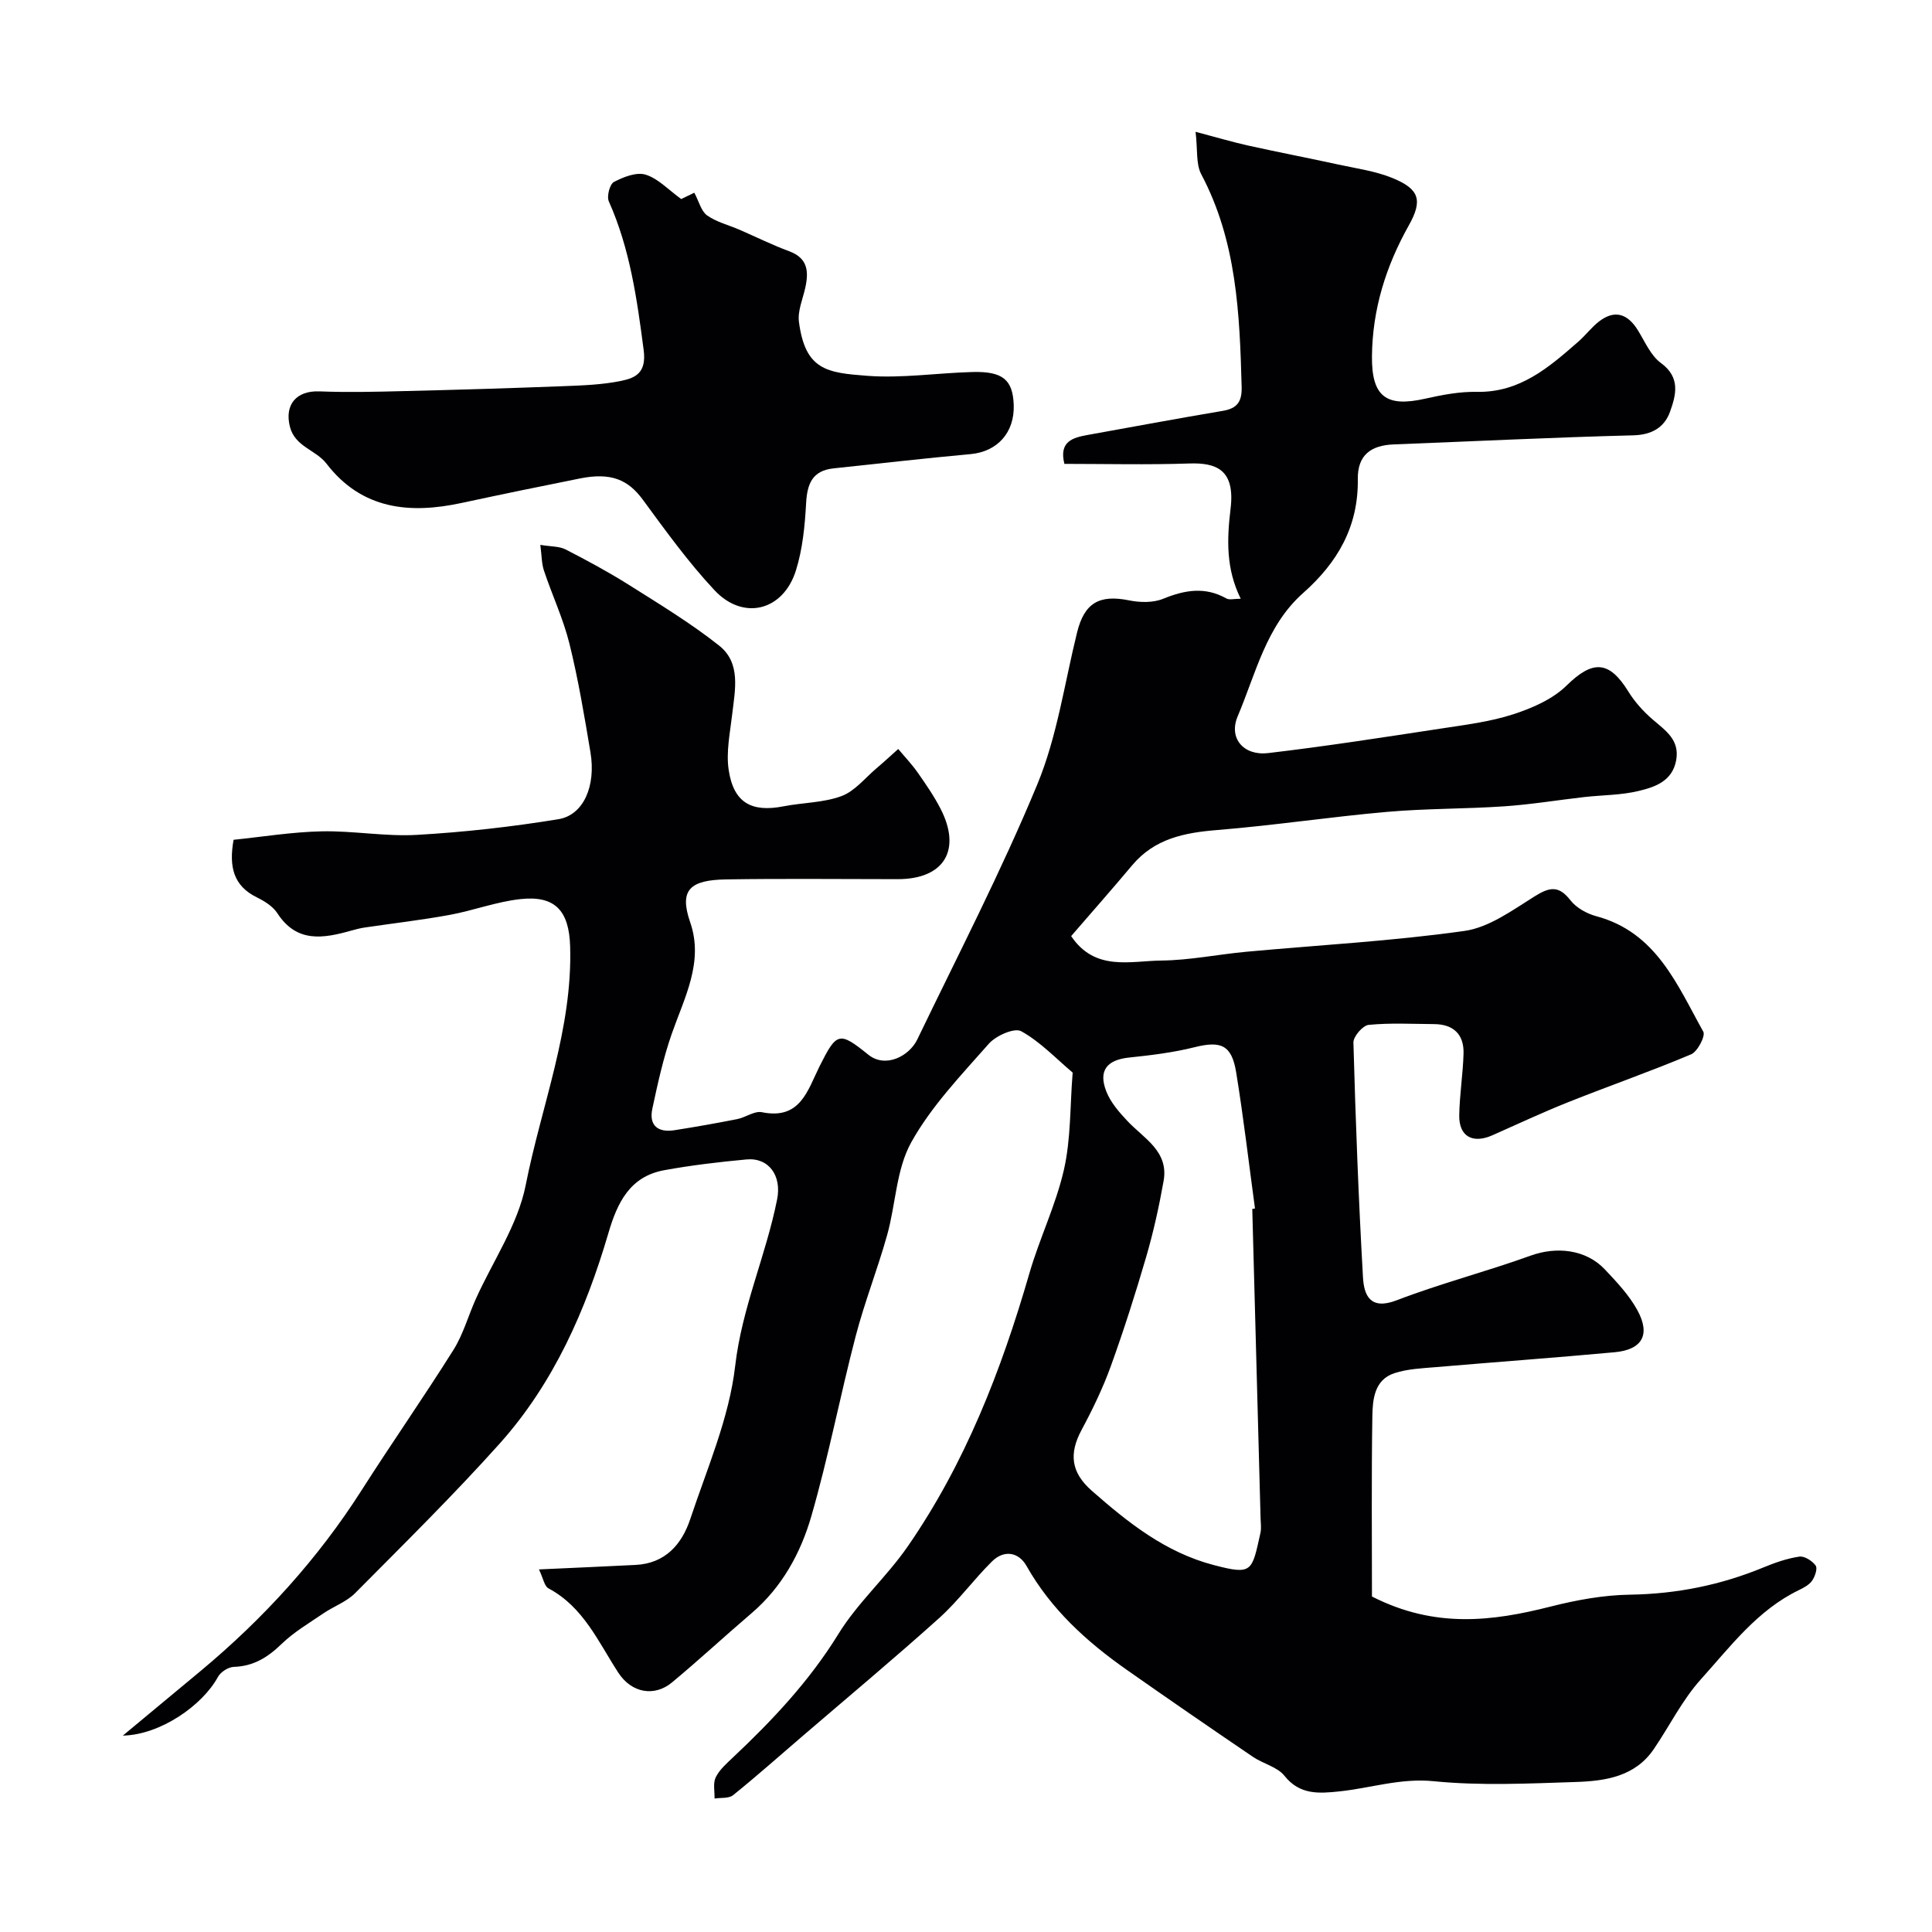 <svg enable-background="new 0 0 400 400" viewBox="0 0 400 400" xmlns="http://www.w3.org/2000/svg"><g fill="#010103"><path d="m111.59 324.93c7.15-.33 13.59-.6 20.02-.93 6.13-.31 9.56-4.27 11.3-9.49 3.48-10.47 8.06-20.92 9.3-31.7 1.39-12.07 6.38-22.88 8.69-34.52.97-4.88-1.73-8.67-6.35-8.24-5.7.53-11.41 1.2-17.04 2.23-7.1 1.3-9.7 6.7-11.55 13.03-4.68 15.95-11.32 31.07-22.51 43.57-9.57 10.68-19.81 20.77-29.92 30.96-1.78 1.8-4.42 2.72-6.57 4.19-2.97 2.02-6.13 3.88-8.68 6.35-2.86 2.77-5.8 4.6-9.88 4.73-1.15.04-2.74 1.07-3.29 2.1-3.17 5.84-11.89 11.97-19.68 12.13 5.38-4.47 10.76-8.93 16.14-13.41 12.99-10.83 24.25-23.18 33.36-37.49 6.2-9.72 12.81-19.18 18.94-28.94 2.02-3.21 3.06-7.03 4.63-10.54 3.53-7.85 8.72-15.37 10.34-23.59 3.24-16.44 9.73-32.32 9.2-49.47-.23-7.32-3.08-10.54-10.3-9.75-4.96.54-9.76 2.38-14.7 3.28-5.78 1.06-11.63 1.73-17.45 2.59-.96.14-1.92.38-2.86.65-5.76 1.62-11.28 2.62-15.31-3.6-.92-1.42-2.65-2.5-4.24-3.28-4.84-2.38-5.82-6.3-4.82-11.92 5.95-.61 12.08-1.62 18.23-1.75 6.58-.14 13.21 1.11 19.76.73 9.78-.56 19.58-1.66 29.25-3.24 5.23-.85 7.81-6.88 6.65-13.84-1.26-7.53-2.52-15.09-4.35-22.49-1.28-5.17-3.59-10.07-5.28-15.14-.49-1.47-.46-3.12-.75-5.33 2.19.37 3.9.27 5.22.94 4.46 2.29 8.89 4.68 13.13 7.35 6.34 4 12.79 7.91 18.65 12.55 4.58 3.62 3.31 9.17 2.72 14.26-.44 3.81-1.28 7.75-.73 11.46 1.01 6.82 4.71 8.87 11.36 7.57 4-.78 8.26-.73 12.01-2.12 2.75-1.02 4.88-3.76 7.26-5.77 1.52-1.29 2.99-2.65 4.48-3.98 1.36 1.63 2.84 3.18 4.05 4.91 1.68 2.4 3.36 4.84 4.7 7.44 4.42 8.59.74 14.59-8.83 14.6-11.83 0-23.67-.14-35.5.05-7.5.12-9.84 2.11-7.49 8.89 2.84 8.19-1.18 15.54-3.81 23.05-1.76 5.03-2.91 10.3-4.03 15.53-.75 3.5 1.18 4.99 4.57 4.46 4.35-.68 8.68-1.45 13-2.3 1.75-.35 3.57-1.74 5.11-1.43 7.99 1.63 9.45-4.52 11.95-9.52 3.53-7.04 4.04-7.27 10.07-2.4 3.57 2.89 8.49.32 10.16-3.15 8.44-17.52 17.4-34.83 24.83-52.77 4.12-9.94 5.64-20.95 8.25-31.5 1.51-6.1 4.59-7.88 10.77-6.63 2.26.46 4.98.52 7.05-.33 4.49-1.83 8.68-2.55 13.1-.06.62.35 1.61.05 2.96.05-3.06-6.18-2.88-12.21-2.1-18.66.97-8.07-2.97-9.53-8.55-9.34-8.63.29-17.29.08-25.86.08-1.16-4.67 1.75-5.43 4.83-5.99 9.31-1.68 18.61-3.41 27.93-4.98 3.01-.5 4.02-1.89 3.94-4.96-.41-15.14-1.01-30.16-8.36-44.02-1.13-2.13-.73-5.08-1.18-8.8 4.4 1.16 7.63 2.12 10.91 2.85 6.18 1.37 12.39 2.56 18.58 3.91 3.79.83 7.73 1.36 11.28 2.81 5.56 2.28 6.32 4.58 3.36 9.84-4.74 8.45-7.52 17.38-7.61 27.06-.08 8.39 2.96 10.61 11.03 8.78 3.5-.79 7.14-1.48 10.69-1.41 8.91.17 14.94-5.09 21.01-10.4 1.5-1.31 2.72-2.97 4.29-4.18 3.17-2.44 5.87-1.69 8.05 1.85 1.46 2.36 2.65 5.22 4.76 6.76 4.11 3 3.11 6.65 1.88 10.09-1.15 3.2-3.71 4.78-7.61 4.88-16.54.42-33.07 1.24-49.6 1.88-4.8.19-7.5 2.27-7.43 7.2.13 9.86-4.21 17.27-11.32 23.57-7.66 6.78-9.79 16.66-13.55 25.52-1.94 4.57 1.26 8.21 6.29 7.62 12.01-1.41 23.97-3.28 35.93-5.1 4.99-.76 10.07-1.39 14.84-2.94 3.95-1.28 8.18-3.13 11.06-5.97 5.35-5.25 8.77-5.21 12.76 1.26 1.33 2.17 3.13 4.15 5.06 5.81 2.67 2.3 5.61 4.21 4.84 8.44-.8 4.33-4.39 5.53-7.77 6.34-3.64.88-7.49.84-11.24 1.26-5.53.63-11.03 1.54-16.57 1.92-8.08.55-16.21.44-24.27 1.15-11.75 1.03-23.44 2.81-35.19 3.76-6.8.55-12.96 1.78-17.59 7.3-4.11 4.9-8.34 9.7-12.63 14.66 4.95 7.36 12.25 5.13 18.68 5.06 5.87-.06 11.73-1.28 17.61-1.82 15.05-1.39 30.19-2.2 45.14-4.31 5.12-.72 9.99-4.33 14.61-7.21 3.07-1.91 4.94-2.21 7.33.86 1.21 1.56 3.38 2.77 5.35 3.3 12.44 3.33 16.74 14.2 22.16 23.91.49.88-1.19 4.13-2.53 4.69-8.38 3.54-16.98 6.53-25.43 9.9-5.3 2.11-10.47 4.54-15.69 6.85-4.1 1.82-6.95.25-6.88-4.12.07-4.27.77-8.53.89-12.8.11-3.98-2.1-6.06-6.1-6.09-4.52-.03-9.07-.28-13.55.16-1.21.12-3.18 2.41-3.15 3.66.45 16.21 1.06 32.41 1.98 48.6.21 3.74 1.5 6.87 6.98 4.76 9.08-3.49 18.56-5.93 27.72-9.24 5.34-1.94 11.46-1.32 15.39 2.86 2.46 2.61 5.02 5.32 6.72 8.43 2.78 5.09 1 8.19-4.74 8.71-12.28 1.13-24.58 2.02-36.86 3.07-2.93.25-5.98.36-8.73 1.27-4.12 1.37-4.48 5.41-4.54 8.91-.2 12.74-.08 25.49-.08 37.32 13.02 6.64 24.9 5.15 36.96 2.09 5.36-1.36 10.95-2.39 16.46-2.47 9.66-.15 18.81-1.99 27.68-5.66 2.37-.98 4.87-1.85 7.39-2.22 1.06-.15 2.67.88 3.37 1.85.43.59-.13 2.27-.73 3.13-.61.87-1.74 1.47-2.75 1.96-8.58 4.15-14.17 11.68-20.28 18.46-3.86 4.28-6.48 9.66-9.76 14.47-3.87 5.68-10.01 6.59-16.09 6.79-9.82.32-19.74.81-29.47-.16-6.91-.69-13.09 1.45-19.62 2.12-4.09.42-8.1.76-11.27-3.23-1.48-1.87-4.44-2.5-6.56-3.95-8.77-5.96-17.51-11.97-26.18-18.06-8.26-5.8-15.6-12.48-20.67-21.45-1.63-2.89-4.67-3.39-7.15-.93-3.8 3.76-6.98 8.17-10.94 11.73-9.3 8.36-18.9 16.37-28.39 24.52-4.74 4.07-9.42 8.23-14.28 12.15-.89.71-2.54.48-3.83.69.04-1.48-.35-3.18.24-4.39.77-1.57 2.23-2.85 3.55-4.1 8.21-7.73 15.85-15.84 21.85-25.58 4.01-6.51 9.97-11.79 14.35-18.12 11.9-17.21 19.38-36.46 25.17-56.47 2.1-7.28 5.51-14.21 7.18-21.56 1.44-6.35 1.25-13.07 1.77-19.63.01-.17.07-.42-.01-.49-3.48-2.94-6.7-6.37-10.62-8.53-1.4-.77-5.23.93-6.7 2.6-5.73 6.51-11.9 12.93-16.06 20.41-3.12 5.6-3.2 12.84-5 19.24-1.97 7.03-4.67 13.86-6.51 20.92-3.23 12.38-5.63 24.99-9.18 37.27-2.21 7.63-6.08 14.69-12.37 20.06-5.53 4.72-10.87 9.68-16.47 14.33-3.58 2.98-8.33 2.27-11.13-2.04-4.15-6.39-7.19-13.55-14.41-17.42-.87-.43-1.07-1.96-2-3.94zm147.68-74.62c.19-.04.37-.07.56-.11-1.28-9.41-2.37-18.85-3.9-28.21-.93-5.67-3.17-6.54-8.63-5.17-4.41 1.1-8.98 1.66-13.51 2.13-4.6.48-6.44 2.68-4.74 7.02.88 2.25 2.63 4.27 4.32 6.07 3.42 3.66 8.65 6.27 7.54 12.48-.94 5.28-2.1 10.54-3.6 15.69-2.22 7.61-4.63 15.17-7.32 22.62-1.64 4.54-3.77 8.95-6.06 13.22-2.63 4.9-2.22 8.79 2.11 12.59 7.55 6.63 15.25 12.77 25.26 15.39 8.02 2.1 7.88 1.36 9.66-6.65.21-.95.06-1.99.03-2.99-.56-21.36-1.14-42.72-1.72-64.08z"/><path d="m141.04 41.21c.74-.36 1.87-.91 2.71-1.31.98 1.84 1.42 3.83 2.65 4.7 1.95 1.38 4.43 1.98 6.67 2.95 3.44 1.49 6.81 3.17 10.33 4.47 3.89 1.44 4.06 4.23 3.32 7.58-.52 2.34-1.6 4.78-1.31 7.03 1.31 10.02 5.81 10.55 14.17 11.18 7.2.54 14.52-.6 21.79-.79 6.26-.16 8.32 1.62 8.51 6.79.21 5.76-3.41 9.71-8.94 10.21-9.46.86-18.9 1.95-28.35 2.95-4.36.46-5.47 3.14-5.69 7.17-.26 4.7-.72 9.54-2.12 13.99-2.63 8.35-10.89 10.43-16.84 4.08-5.44-5.81-10.14-12.34-14.87-18.78-3.04-4.13-6.59-5.66-13-4.37-8.15 1.63-16.28 3.3-24.4 5.05-10.85 2.36-20.76 1.39-28.07-8.11-2.23-2.9-6.55-3.49-7.59-7.7-1.12-4.54 1.35-7.45 6.12-7.27 5.84.23 11.7.09 17.55-.06 10.93-.26 21.86-.59 32.79-1.01 4.1-.16 8.27-.29 12.26-1.13 2.9-.61 5.13-1.71 4.54-6.31-1.38-10.57-2.83-20.99-7.22-30.83-.47-1.04.2-3.58 1.07-4.03 1.98-1.03 4.68-2.09 6.58-1.49 2.59.82 4.72 3.15 7.34 5.04z"/></g></svg>